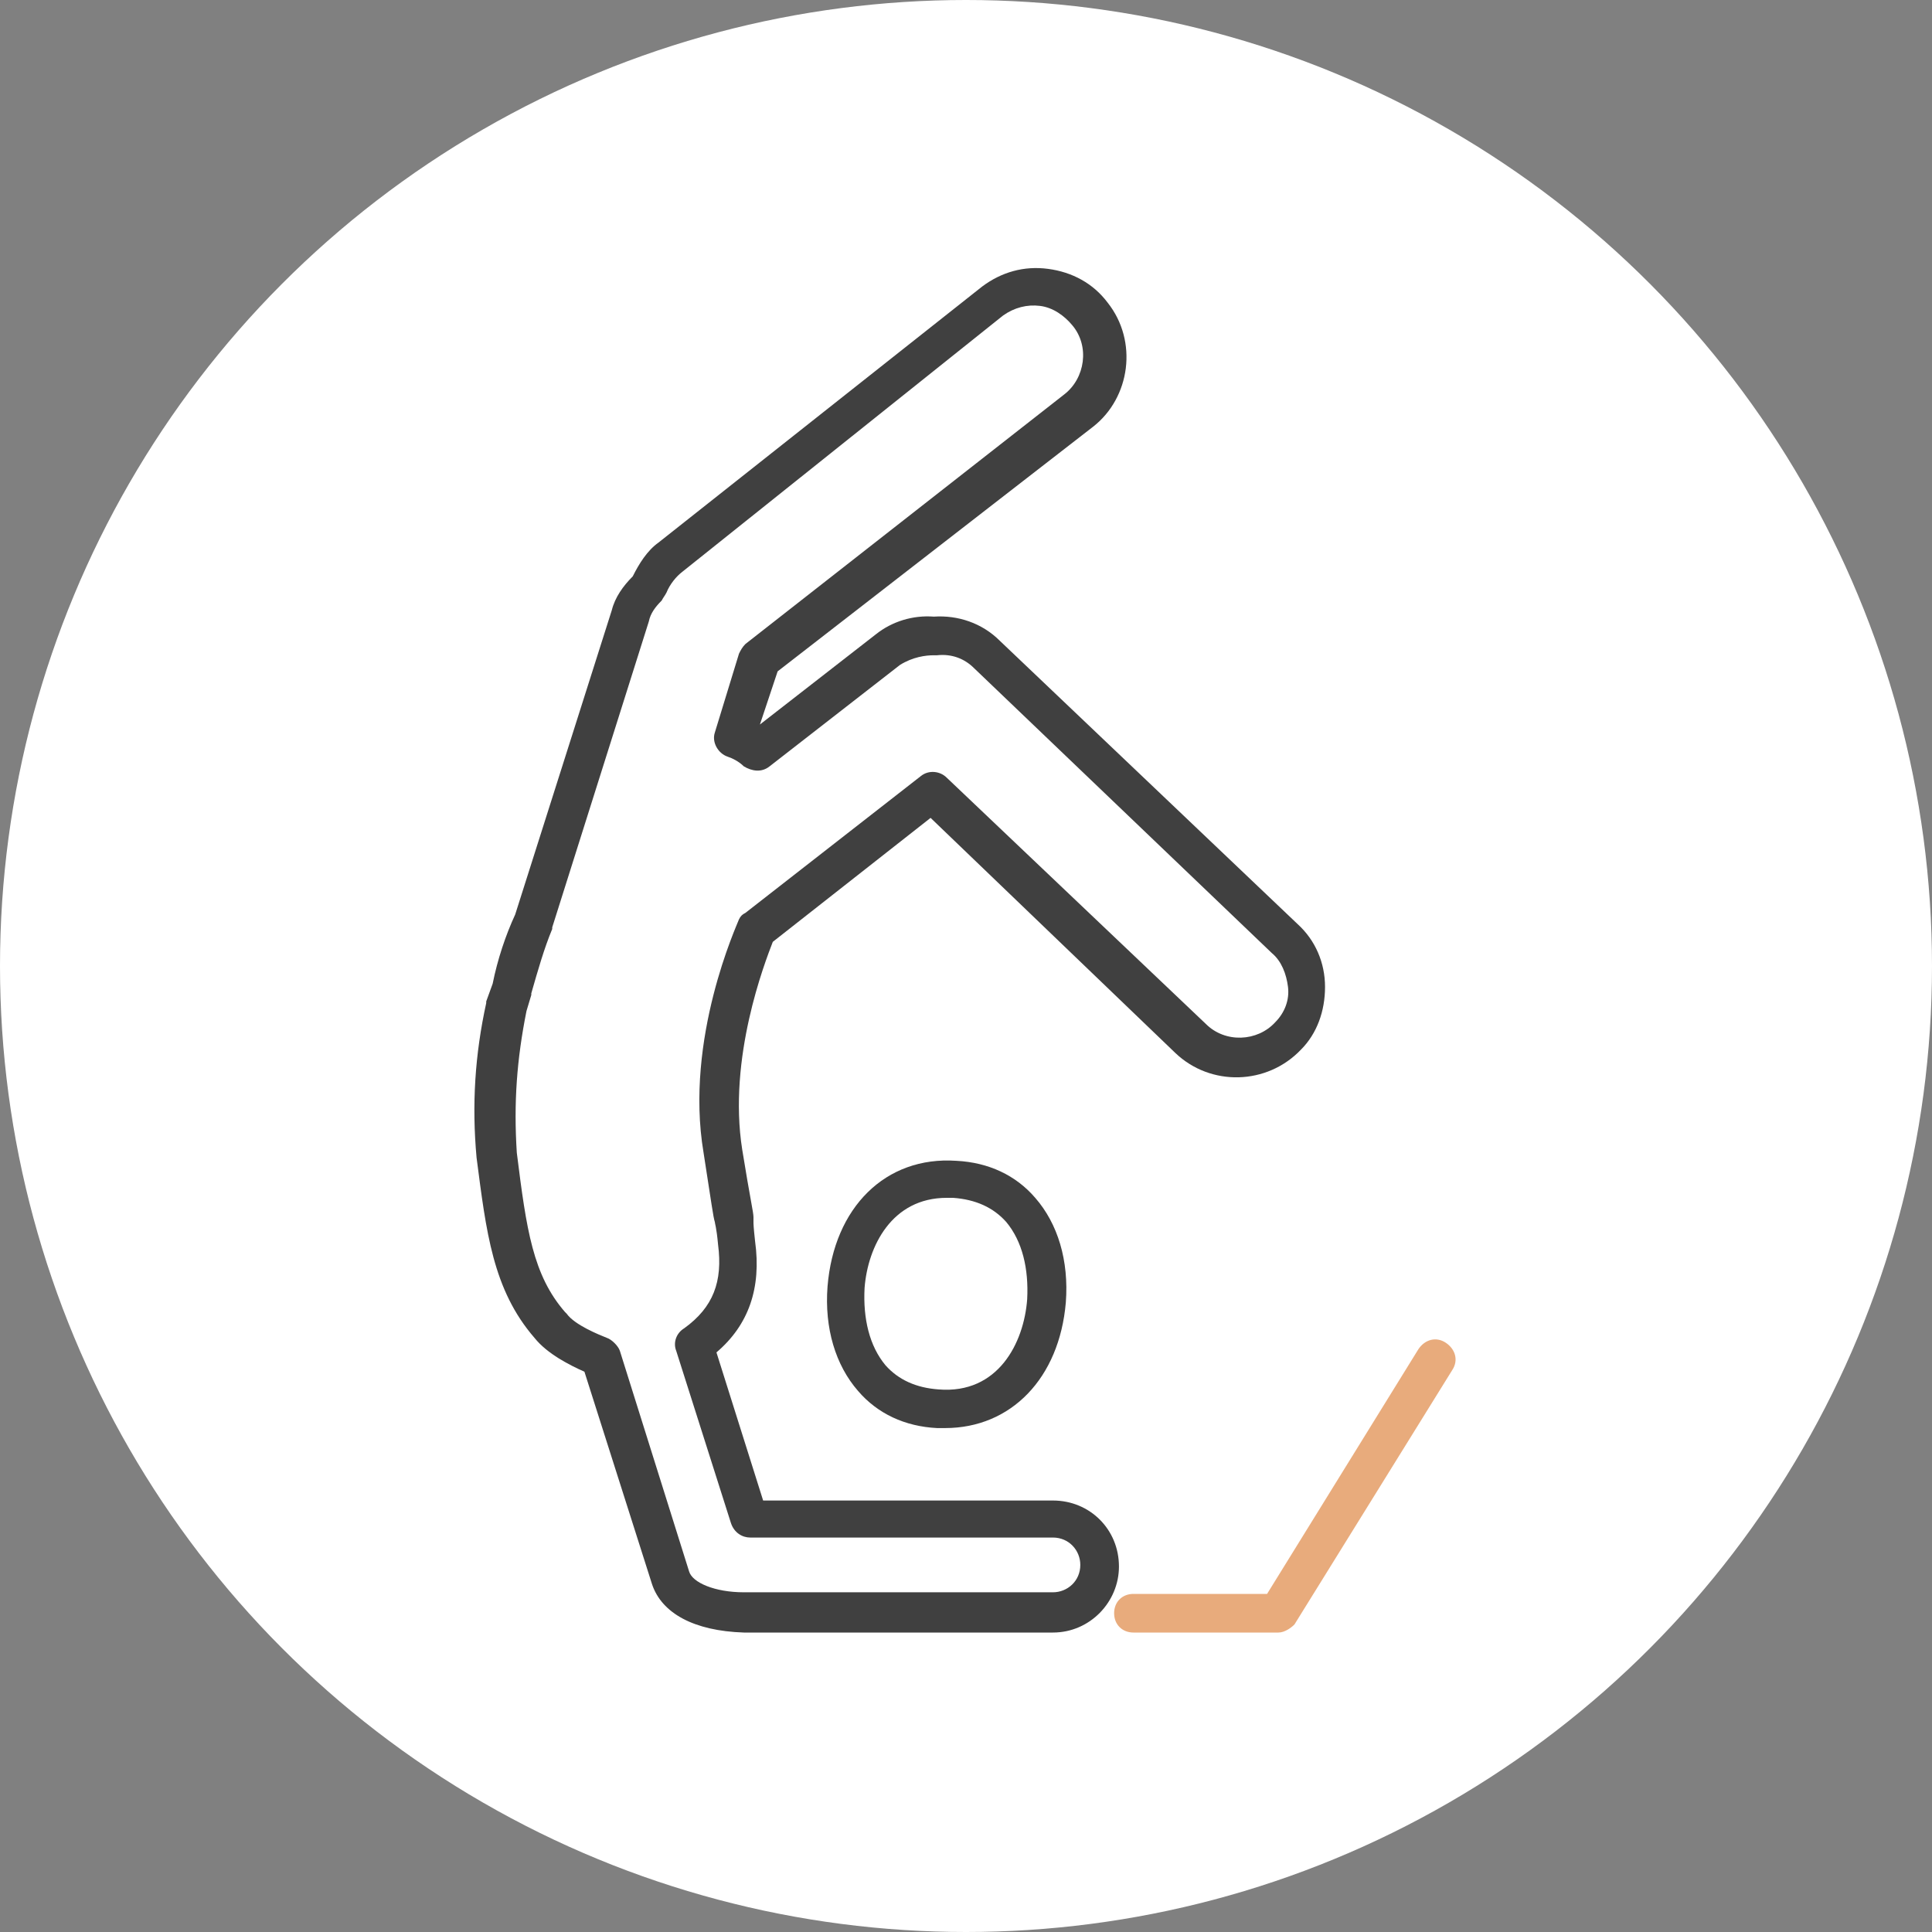 <?xml version="1.0" encoding="UTF-8"?> <!-- Generator: Adobe Illustrator 25.3.1, SVG Export Plug-In . SVG Version: 6.00 Build 0) --> <svg xmlns="http://www.w3.org/2000/svg" xmlns:xlink="http://www.w3.org/1999/xlink" version="1.1" x="0px" y="0px" viewBox="0 0 120 120" style="enable-background:new 0 0 120 120;" xml:space="preserve"><rect x="0" y="0" width="120" height="120" fill="#808080" stroke="none"/> <style type="text/css"> .st0{fill:#FFFFFF;} .st1{fill:#404040;} .st2{fill:#E8AB7C;} </style> <g id="Layer_1"> <circle class="st0" cx="60" cy="60" r="60"></circle> <g> <g> <path class="st1" d="M65.4,101.4H46.2c-3.1-0.1-5.1-1.2-5.7-3l-4.2-13.2c-0.9-0.4-2.3-1.1-3.1-2.1c-2.6-3-3-6.6-3.6-11.2 c-0.3-3.3-0.1-6.4,0.6-9.6c0,0,0-0.1,0-0.1l0.4-1.1c0.3-1.5,0.8-3,1.4-4.3l6-18.9c0.2-0.8,0.7-1.5,1.3-2.1 c0.4-0.8,0.9-1.6,1.6-2.1L61,17.8c1.2-0.9,2.6-1.3,4.1-1.1c1.5,0.2,2.8,0.9,3.7,2.1c1.9,2.4,1.4,5.9-0.9,7.7L48.3,41.7l-1.1,3.3 l7.2-5.6c1-0.8,2.3-1.2,3.6-1.1c1.5-0.1,3,0.4,4.1,1.5l18.5,17.6c1.1,1,1.7,2.4,1.7,3.9c0,1.5-0.5,2.9-1.5,3.9 c-2.1,2.2-5.6,2.3-7.8,0.2L57.8,50.8L48,58.5c-0.5,1.3-2.8,7.2-1.9,12.9c0.5,3.1,0.7,3.9,0.7,4.2c0,0.2,0,0.2,0,0.3 c0,0.1,0,0.3,0.1,1.2c0.4,2.9-0.4,5.2-2.4,6.9l2.9,9.2h18c2.3,0,4.1,1.8,4.1,4.1C69.5,99.5,67.7,101.4,65.4,101.4z M32.7,62.8 c-0.6,3-0.8,5.7-0.6,8.8c0.6,4.8,1,7.6,3,9.9c0,0,0.1,0.1,0.1,0.1c0.5,0.7,2,1.3,2.5,1.5c0.3,0.1,0.7,0.5,0.8,0.8l4.3,13.7 c0.2,0.7,1.6,1.3,3.4,1.3h19.2c0.9,0,1.7-0.7,1.7-1.7c0-0.9-0.7-1.7-1.7-1.7H46.6c-0.5,0-1-0.3-1.2-0.9L42,83.9 c-0.2-0.5,0-1.1,0.5-1.4c1.8-1.3,2.4-2.9,2.1-5.2c-0.1-1.1-0.2-1.3-0.2-1.4c-0.1-0.3-0.2-1.1-0.7-4.3c-1.2-7.1,2.1-14.2,2.2-14.5 c0.1-0.2,0.2-0.3,0.4-0.4l10.9-8.5c0.5-0.4,1.2-0.3,1.6,0.1l16.1,15.3c1.2,1.2,3.2,1.1,4.3-0.1c0.6-0.6,0.9-1.4,0.8-2.2 s-0.4-1.6-1-2.1L60.5,41.5c-0.6-0.6-1.4-0.9-2.3-0.8c-0.1,0-0.1,0-0.2,0c-0.5,0-1.3,0.1-2.1,0.6l-8.1,6.3c-0.5,0.4-1.1,0.3-1.6,0 c-0.3-0.3-0.7-0.5-1-0.6c-0.6-0.2-1-0.9-0.8-1.5l1.5-4.9c0.1-0.2,0.2-0.4,0.4-0.6l19.8-15.5c1.3-1,1.6-3,0.5-4.3 c-0.5-0.6-1.2-1.1-2-1.2c-0.8-0.1-1.6,0.1-2.3,0.6L42.4,35.5c-0.4,0.3-0.8,0.8-1,1.3c-0.1,0.2-0.2,0.3-0.3,0.5 c-0.4,0.4-0.7,0.8-0.8,1.3l-6,19c0,0,0,0.1,0,0.1c-0.5,1.2-0.9,2.6-1.3,4c0,0,0,0.1,0,0.1L32.7,62.8z"></path> </g> <g> <path class="st1" d="M58.8,74.4c-3.4,0-4.9,3-5.1,5.6c-0.1,1.9,0.3,3.6,1.3,4.8c0.8,0.9,1.9,1.4,3.3,1.5c3.7,0.3,5.3-2.9,5.5-5.6 v0c0.1-1.9-0.3-3.6-1.3-4.8c-0.8-0.9-1.9-1.4-3.3-1.5C59.1,74.4,58.9,74.4,58.8,74.4 M58.7,88.7c-0.2,0-0.4,0-0.5,0 c-2-0.1-3.7-0.9-4.9-2.3c-1.4-1.6-2.1-3.9-1.9-6.5c0.4-4.9,3.6-8.1,8-7.8c2,0.1,3.7,0.9,4.9,2.3c1.4,1.6,2.1,3.9,1.9,6.5 C65.8,85.6,62.8,88.7,58.7,88.7"></path> </g> <g> <path class="st2" d="M79.4,101.4h-9c-0.7,0-1.2-0.5-1.2-1.2s0.5-1.2,1.2-1.2h8.3l9.4-15.2c0.4-0.6,1.1-0.8,1.7-0.4 s0.8,1.1,0.4,1.7l-9.8,15.8C80.2,101.1,79.8,101.4,79.4,101.4z"></path> </g> </g> </g> <g id="Layer_2"> </g> </svg> 